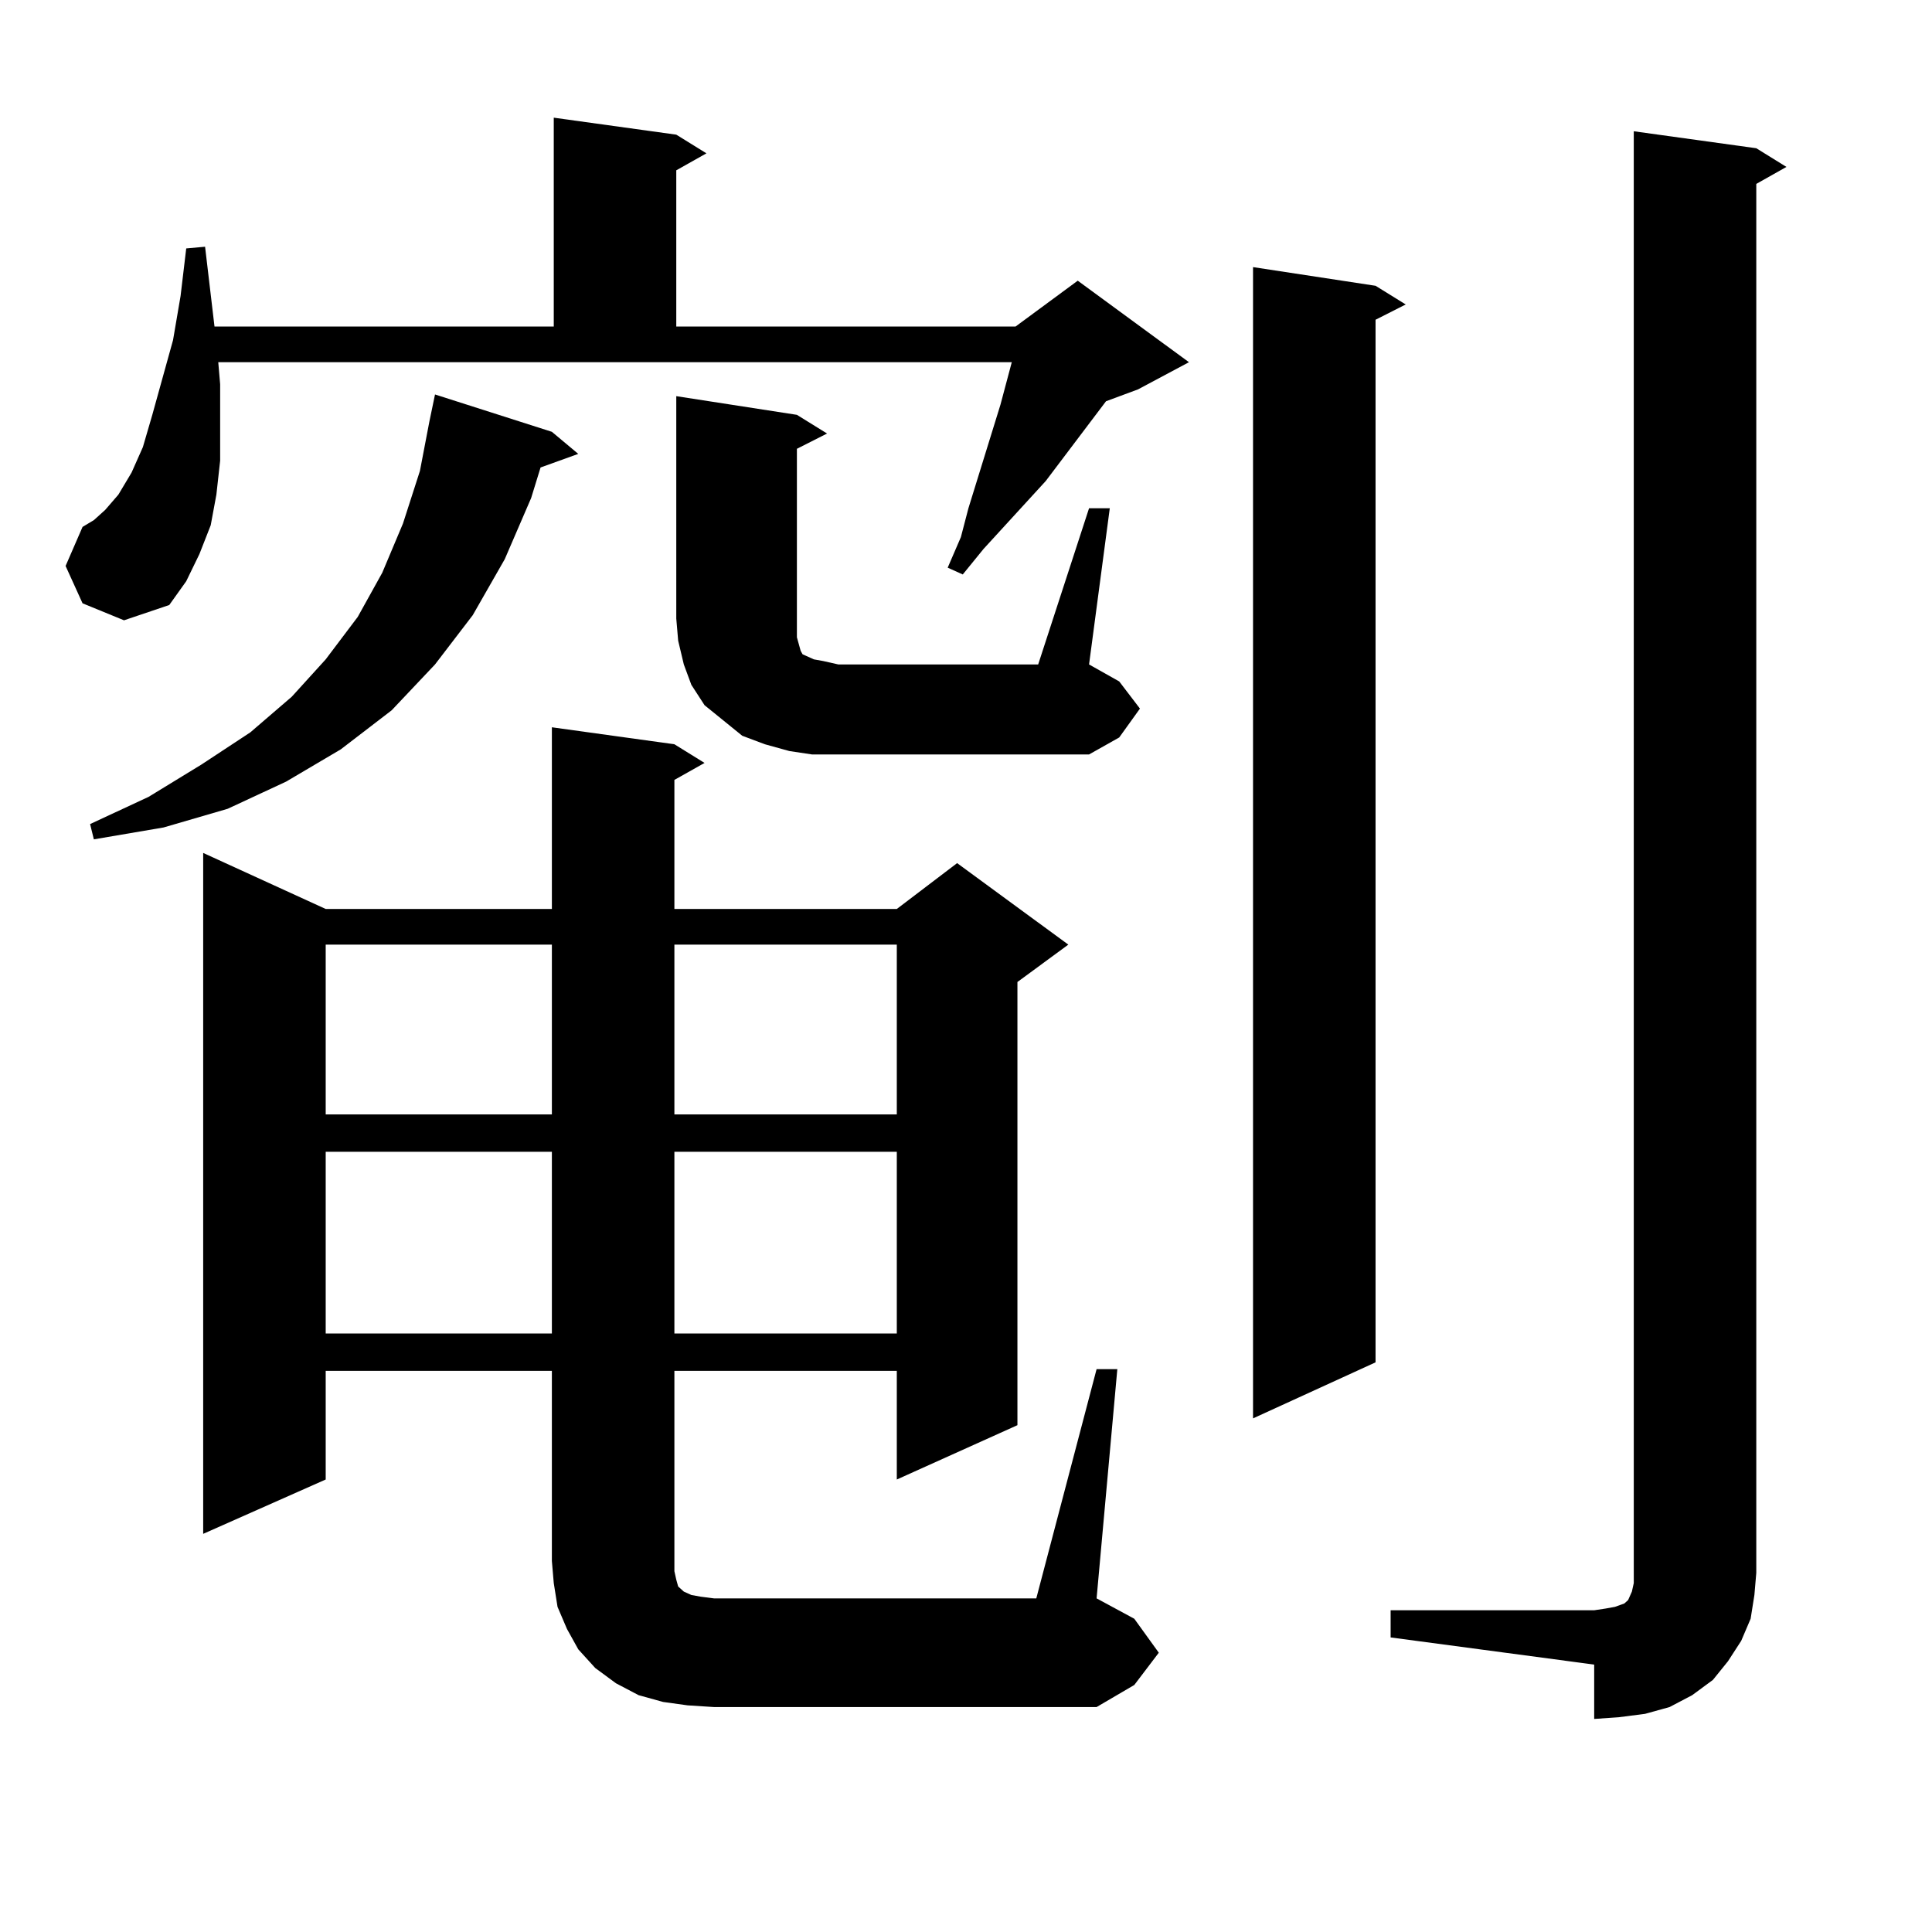 <?xml version="1.0" encoding="utf-8"?>
<!-- Generator: Adobe Illustrator 16.0.0, SVG Export Plug-In . SVG Version: 6.00 Build 0)  -->
<!DOCTYPE svg PUBLIC "-//W3C//DTD SVG 1.1//EN" "http://www.w3.org/Graphics/SVG/1.1/DTD/svg11.dtd">
<svg version="1.1" id="图层_1" xmlns="http://www.w3.org/2000/svg" xmlns:xlink="http://www.w3.org/1999/xlink" x="0px" y="0px"
	 width="1000px" height="1000px" viewBox="0 0 1000 1000" enable-background="new 0 0 1000 1000" xml:space="preserve">
<path d="M113.948,198.898v20.215v19.336l-1.951,17.578l-2.927,15.82l-5.854,14.941l-6.829,14.063l-8.78,12.305l-23.414,7.91
	l-21.463-8.789l-8.78-19.336l8.78-20.215l5.854-3.516l5.854-5.273l6.829-7.91l6.829-11.426l5.854-13.184l4.878-16.699l10.731-38.672
	l3.902-22.852l2.927-24.609l9.756-0.879l4.878,41.309h175.605V60.91l63.413,8.789l15.609,9.668l-15.609,8.789v80.859h175.605
	l32.194-23.73l57.56,42.188l-26.341,14.063l-16.585,6.152l-31.219,41.309l-32.194,35.156l-10.731,13.184l-7.805-3.516l6.829-15.82
	l3.902-14.941l16.585-53.613l5.854-21.973H112.973L113.948,198.898z M285.651,223.508l13.658,11.426l-19.512,7.031l-4.878,15.82
	l-13.658,31.641l-16.585,29.004l-19.512,25.488l-22.438,23.73l-26.341,20.215l-28.292,16.699l-30.243,14.063l-33.17,9.668
	l-36.097,6.152l-1.951-7.91l30.243-14.063l27.316-16.699l25.365-16.699l21.463-18.457l17.561-19.336l16.585-21.973l12.683-22.852
	l10.731-25.488l8.78-27.246l4.878-25.488l2.927-14.063L285.651,223.508z M567.596,708.664h10.731l-10.731,118.652l19.512,10.547
	l12.683,17.578l-12.683,16.699l-19.512,11.426H369.552l-13.658-0.879l-12.683-1.758l-12.683-3.516l-11.707-6.152l-10.731-7.91
	l-8.78-9.668l-5.854-10.547l-4.878-11.426l-1.951-12.305l-0.976-11.426v-98.438h-117.07v56.25l-63.413,28.125V441.477l63.413,29.004
	h117.07v-94.043l63.413,8.789l15.609,9.668l-15.609,8.789v66.797h115.119l31.219-23.73l57.56,42.188l-26.341,19.336v229.395
	l-62.438,28.125v-56.25H349.064v103.711l0.976,4.395l0.976,3.516l0.976,0.879l0.976,0.879l0.976,0.879l3.902,1.758l4.878,0.879
	l6.829,0.879h166.825L567.596,708.664z M168.581,488.938v87.891h117.07v-87.891H168.581z M168.581,596.164v94.043h117.07v-94.043
	H168.581z M349.064,488.938v87.891h115.119v-87.891H349.064z M349.064,596.164v94.043h115.119v-94.043H349.064z M563.693,263.059
	h10.731l-10.731,80.859l15.609,8.789l10.731,14.063l-10.731,14.941l-15.609,8.789H433.94h-13.658l-11.707-1.758l-12.683-3.516
	l-11.707-4.395l-9.756-7.91l-9.756-7.91l-6.829-10.547l-3.902-10.547l-2.927-12.305l-0.976-11.426V205.051l62.438,9.668
	l15.609,9.668l-15.609,7.91v87.891v5.273v4.395l0.976,3.516l0.976,3.516l0.976,1.758l1.951,0.879l3.902,1.758l4.878,0.879
	l7.805,1.758h103.412L563.693,263.059z M711.982,147.922l15.609,9.668l-15.609,7.91v539.648l-63.413,29.004V138.254L711.982,147.922
	z M719.787,833.469H825.15l5.854-0.879l4.878-0.879l4.878-1.758l1.951-1.758l1.951-4.395l0.976-4.395v-5.273V67.941l63.413,8.789
	l15.609,9.668l-15.609,8.789v718.945l-0.976,11.426l-1.951,12.305l-4.878,11.426l-6.829,10.547l-7.805,9.668l-10.731,7.91
	l-11.707,6.152l-12.683,3.516l-13.658,1.758l-12.683,0.879v-28.125l-105.363-14.063V833.469z"/>
</svg>
